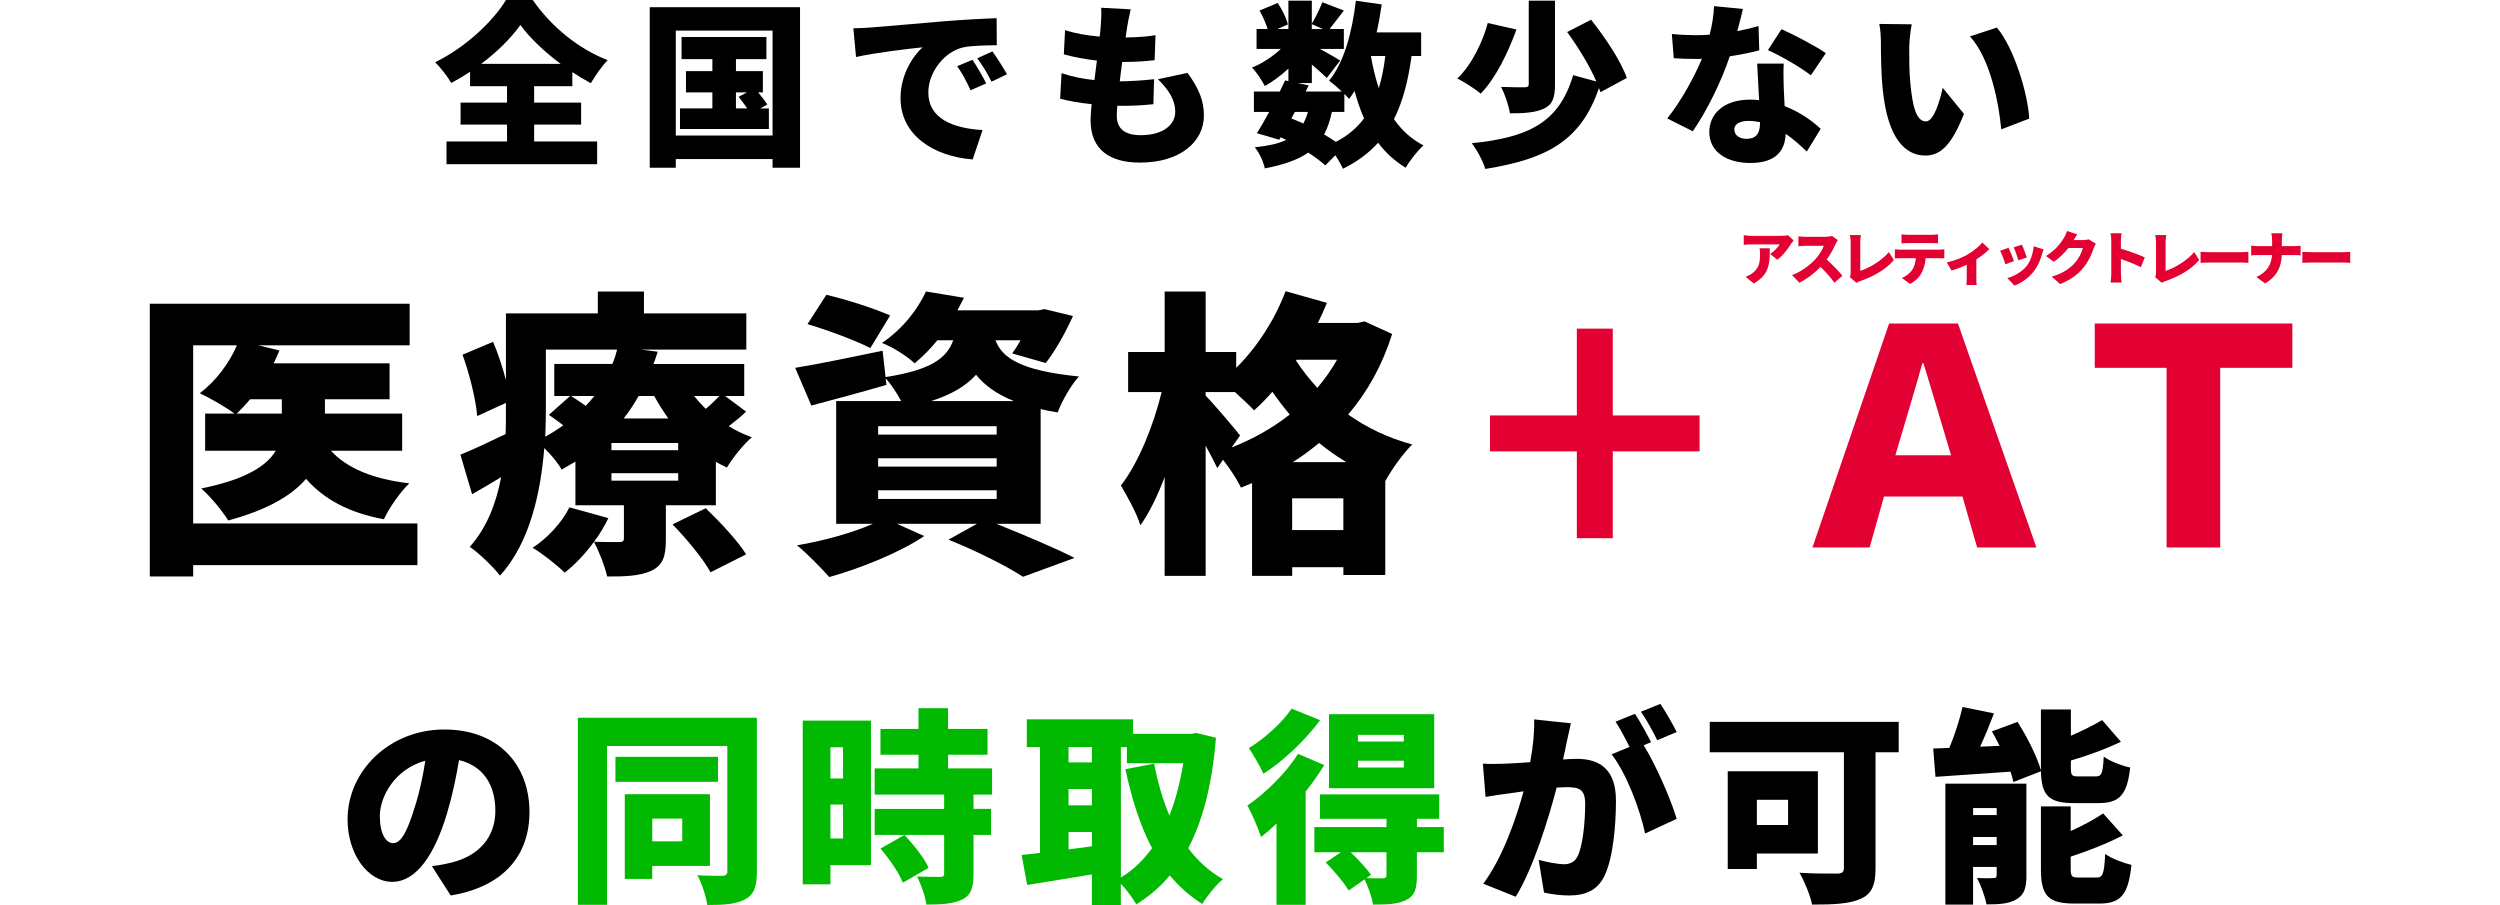<?xml version="1.0" encoding="UTF-8"?><svg id="_レイヤー_1" xmlns="http://www.w3.org/2000/svg" width="895" height="323.99" viewBox="0 0 895 323.99"><defs><style>.cls-1{fill:#00b900;}.cls-1,.cls-2,.cls-3{stroke-width:0px;}.cls-2{fill:#000;}.cls-3{fill:#e30032;}</style></defs><path class="cls-2" d="M191.22,50.65h22.56v8.13h-53.93v-8.13h21.67v-6.05h-16.63v-7.88h16.63v-5.86h-13.23v-5.17c-2.21,1.45-4.41,2.77-6.74,4.03-1.2-2.14-3.78-5.54-5.8-7.43,10.84-5.23,20.85-14.74,25.39-22.3h9.58c6.87,9.89,16.7,17.64,26.84,21.55-2.33,2.39-4.35,5.42-6.05,8.25-2.21-1.2-4.41-2.52-6.62-3.97v5.04h-13.67v5.86h16.82v7.88h-16.82v6.05ZM200.73,22.87c-5.86-4.35-11.15-9.39-14.43-13.92-3.34,4.66-8.25,9.58-14.05,13.92h28.48Z"/><path class="cls-2" d="M286.41,2.58v57.46h-9.83v-3.09h-34.65v3.09h-9.32V2.58h53.81ZM276.58,48.51V10.96h-34.65v37.55h34.65ZM275.26,38.81v7.37h-31.82v-7.37h11.59v-5.73h-9.45v-7.62h9.45v-4.28h-11.03v-7.94h30.37v7.94h-10.9v4.28h9.64v7.62h-1.7c1.26,1.51,2.58,3.15,3.28,4.35l-2.52,1.39h3.09ZM263.48,38.81h4.03c-.95-1.39-2.08-2.9-3.09-4.16l3.02-1.58h-3.97v5.73Z"/><path class="cls-2" d="M311.93,9.83c5.86-.5,15.31-1.26,26.71-2.27,6.24-.5,13.61-.88,18.15-1.07l.06,9.7c-3.21.06-8.51.06-11.97.76-6.74,1.51-12.54,8.82-12.54,16.19,0,9.2,8.63,12.79,19.41,13.42l-3.53,10.52c-13.92-1.07-25.83-8.63-25.83-21.93,0-8.57,4.54-15.18,7.88-18.21-5.35.57-16.32,1.83-23.81,3.47l-.95-10.27c2.52-.06,5.23-.19,6.43-.32ZM353.07,29.86l-5.61,2.46c-1.7-3.65-2.77-5.73-4.79-8.63l5.48-2.27c1.58,2.33,3.78,6.11,4.91,8.44ZM360.5,26.59l-5.54,2.65c-1.83-3.59-3.02-5.54-5.1-8.38l5.42-2.46c1.64,2.27,3.97,5.92,5.23,8.19Z"/><path class="cls-2" d="M425.14,26.08c4.03,5.54,5.86,9.95,5.86,15.25,0,9.51-8.57,16.88-22.93,16.88-10.65,0-17.64-4.54-17.64-15.12,0-1.39.13-3.4.38-5.8-4.35-.44-8.19-1.13-11.28-1.95l.5-9.14c3.97,1.32,7.88,2.08,11.78,2.46l.88-6.99c-4.22-.44-8.32-1.26-11.84-2.21l.44-8.69c3.47,1.2,7.94,1.95,12.41,2.33.19-1.58.31-2.96.38-4.16.13-1.83.31-3.84.13-6.17l10.58.57c-.63,2.65-.94,4.47-1.26,6.24-.13.82-.31,2.14-.57,3.84,4.28-.06,8.13-.38,10.71-.82l-.32,8.95c-3.46.38-6.62.63-11.59.63-.32,2.27-.63,4.66-.88,6.93h.06c3.53,0,8.32-.32,12.22-.76l-.25,8.95c-3.09.31-6.62.57-10.33.57h-2.58c-.13,1.45-.19,2.71-.19,3.59,0,4.66,2.96,6.93,8.57,6.93,8.25,0,12.35-3.91,12.35-8.32s-2.39-7.94-6.17-11.72l10.58-2.27Z"/><path class="cls-2" d="M505.34,20.04c-1.2,8.88-3.15,16.38-6.3,22.62,2.77,3.97,6.24,7.18,10.58,9.39-2.08,1.83-4.98,5.48-6.36,8-3.97-2.39-7.25-5.42-9.89-8.95-3.34,3.72-7.5,6.8-12.6,9.32-.5-1.2-1.58-3.09-2.71-4.85l-3.59,3.65c-1.58-1.45-3.72-3.02-6.11-4.6-3.78,2.65-8.82,4.35-15.56,5.67-.5-2.58-2.08-5.73-3.59-7.56,4.73-.5,8.38-1.26,11.28-2.65-.69-.31-1.32-.63-2.02-.94l-.5.88-8-2.33c1.32-2.14,2.9-4.79,4.41-7.62h-5.48v-7.31h9.26c.69-1.39,1.32-2.71,1.89-3.97l1.2.25v-4.47c-2.65,2.46-5.67,4.66-8.44,6.24-1.01-1.95-2.96-4.98-4.6-6.62,3.53-1.39,7.37-3.91,10.33-6.68h-8.69v-7.12h3.97c-.63-2.02-1.76-4.6-2.9-6.62l6.49-2.71c1.58,2.33,3.15,5.48,3.65,7.69l-3.78,1.64h3.97V.25h8.38v8.25c1.32-2.21,2.9-5.42,3.78-7.69l7.69,2.96c-1.89,2.39-3.65,4.85-5.1,6.62h5.1v7.12h-8.57c2.77,1.51,6.11,3.4,7.25,4.16l-4.79,6.24c-1.26-1.26-3.28-3.02-5.35-4.79v6.62h-5.04l3.91.82-1.07,2.21h12.92c-1.51-1.45-3.34-3.02-4.54-3.91,5.29-6.36,8.25-17.26,9.58-28.6l9.26,1.32c-.5,3.4-1.07,6.74-1.83,10.02h15.94v8.44h-3.4ZM462.31,42.4c1.45.57,2.9,1.2,4.28,1.83.63-1.2,1.2-2.58,1.64-4.16h-4.66l-1.26,2.33ZM469.62,10.4h3.97l-3.97-1.76v1.76ZM476.8,40.07c-.63,3.15-1.58,5.8-2.77,8.06,1.51.88,2.96,1.83,4.22,2.65,4.22-2.14,7.5-4.98,10.08-8.38-1.32-3.02-2.46-6.36-3.4-9.83-.63,1.01-1.26,1.95-1.95,2.83-.44-.5-1.01-1.13-1.7-1.76v6.43h-4.47ZM490.78,20.04c.69,4.03,1.64,7.94,2.83,11.53,1.07-3.46,1.83-7.31,2.33-11.53h-5.17Z"/><path class="cls-2" d="M542.89,10.58c-2.96,8.13-7.37,17.39-12.79,22.93-2.14-1.76-5.99-4.22-8.38-5.42,5.17-4.85,9.2-13.36,10.9-19.85l10.27,2.33ZM572.94,33.01c-.13-.5-.32-1.01-.5-1.51-6.55,19.15-18.9,25.45-40.7,28.98-.88-2.9-2.96-6.8-4.85-9.2,20.1-2.08,31.25-7.18,36.29-24.38l8.32,2.27c-2.39-5.54-6.49-12.29-10.46-17.7l8.57-4.41c4.98,6.3,10.65,14.68,12.79,20.85l-9.45,5.1ZM556.68,30.24c0,4.66-.82,7.18-3.91,8.63-3.02,1.45-7.12,1.7-12.22,1.7-.38-2.71-1.83-6.87-3.15-9.45,3.21.13,7.25.13,8.38.13s1.51-.25,1.51-1.2V.25h9.39v29.99Z"/><path class="cls-2" d="M629.83,18.02c-2.58.69-6.36,1.51-10.58,2.14-2.9,8.76-8.19,19.59-13.23,26.84l-9.14-4.6c4.92-6.11,9.7-14.87,12.41-21.36-.69.06-1.39.06-2.02.06-2.65,0-5.17-.06-8.06-.25l-.69-8.69c2.9.32,6.62.44,8.69.44,1.64,0,3.21-.06,4.85-.19.88-3.4,1.45-6.99,1.57-10.21l10.33,1.01c-.44,1.95-1.13,4.79-2.02,7.94,2.9-.57,5.54-1.2,7.62-1.83l.25,8.69ZM638.58,22.74c-.19,2.71-.06,5.67,0,8.76.06,1.45.19,3.91.31,6.49,5.42,2.08,9.83,5.23,12.92,8.13l-4.98,8.13c-1.95-1.83-4.47-4.22-7.56-6.36-.19,5.99-3.46,10.46-12.66,10.46-8.25,0-14.68-3.84-14.68-11.09,0-6.24,4.91-11.59,14.55-11.59,1.13,0,2.21.06,3.28.19-.25-4.47-.5-9.58-.69-13.1h9.51ZM630.08,43.72c-1.32-.25-2.77-.44-4.22-.44-3.09,0-4.98,1.26-4.98,3.02,0,2.02,1.7,3.4,4.35,3.4,3.72,0,4.85-2.21,4.85-5.67v-.32ZM648.29,26.96c-3.72-2.9-11.03-7.12-15.37-9.01l4.85-7.5c4.47,1.95,12.54,6.24,15.88,8.57l-5.36,7.94Z"/><path class="cls-2" d="M683.5,17.2c0,4.1,0,8.19.38,12.35.76,8.19,2.02,13.92,5.61,13.92,2.9,0,5.1-7.81,5.99-12.03l7.62,9.32c-4.35,11.03-8.32,14.93-13.8,14.93-7.37,0-13.48-6.3-15.25-23.37-.63-5.92-.69-13.04-.69-17.01,0-1.89-.13-4.54-.57-6.74l11.59.13c-.5,2.65-.88,6.68-.88,8.5ZM726.47,42.46l-10.02,3.84c-.88-9.39-3.91-25.33-11.21-33.27l9.64-3.15c6.11,7.18,11.09,23.56,11.59,32.57Z"/><path class="cls-2" d="M149.44,202.31h-80.28v4.07h-15.54v-97.64h93.03v14.9h-54.12l7.5,1.82c-.64,1.5-1.29,3.11-2.04,4.61h41.48v12.86h-23.15v5.14h27.65v13.29h-25.51c5.79,6.32,15.22,10.18,28.08,11.68-3.22,3-7.29,8.9-9.11,12.86-12.54-2.36-21.33-7.07-27.87-14.47-5.14,6-13.93,11.15-27.87,14.9-1.93-3.22-6.32-8.57-9.65-11.47,16.08-3.21,23.47-8.15,26.69-13.5h-25.29v-13.29h10.5c-3.11-2.36-9-5.68-12.43-7.29,5.57-4.18,10.5-10.61,13.29-17.15h-15.65v63.77h80.28v14.9ZM89.53,142.94c-1.61,1.93-3.22,3.64-4.82,5.14h16.18v-5.14h-11.36Z"/><path class="cls-2" d="M267.12,147.33c-1.93,1.93-4.18,3.64-6.22,5.25,2.57,1.61,5.36,2.89,8.25,3.97-3,2.57-6.97,7.5-8.9,10.83-1.39-.64-2.68-1.29-3.97-2.04v15.54h-17.9v12.33c0,6.11-1.07,9.22-5.47,11.25-4.29,1.82-9.32,1.93-15.54,1.93-.86-3.86-3-9.11-4.72-12.43-3.11,4.29-6.86,8.25-10.5,11.04-2.57-2.57-8.15-6.97-11.47-8.9,5.47-3.54,10.5-9.11,13.18-14.47l13.93,3.86c-1.39,2.89-3.11,5.79-5.14,8.47,3.22.11,7.72.11,9,.11s1.71-.32,1.71-1.39v-11.79h-17.36v-15.65c-1.61.96-3.22,1.93-4.93,2.89-1.29-2.36-3.75-5.36-6.22-7.72-1.29,15.86-5.14,33.98-15.86,45.66-2.14-2.89-7.93-8.47-10.83-10.29,6.32-7.07,9.54-15.97,11.25-24.97-3.54,2.14-6.97,4.18-10.4,6.11l-4.18-14.15c4.29-1.71,9.97-4.39,16.18-7.39.11-3,.11-5.79.11-8.47v-2.68l-10.29,4.72c-.43-5.68-2.68-14.9-5.25-21.97l10.93-4.61c1.82,4.18,3.43,9.22,4.61,13.72v-23.9h32.9v-7.82h16.51v7.82h36.65v12.97h-37.62l5.89.75c-.43,1.5-.96,3-1.5,4.39h32.48v11.47h-6.86l7.5,5.57ZM195.42,146.9c0,2.89-.11,6.11-.21,9.43,2.36-1.29,4.5-2.68,6.43-4.07-1.71-1.29-3.54-2.68-5.14-3.75l7.61-6.75h-5.68v-11.47h20.79c.75-1.71,1.29-3.43,1.71-5.14h-25.51v21.76ZM204.42,141.76c1.61,1.07,3.54,2.25,5.25,3.54,1.18-1.18,2.14-2.36,3.11-3.54h-8.36ZM242.79,158.59h-23.9v2.57h23.9v-2.57ZM242.79,169.41h-23.9v2.68h23.9v-2.68ZM228.64,141.76c-1.61,2.79-3.32,5.47-5.36,8.04h15.97c-1.82-2.57-3.54-5.25-5.04-8.04h-5.57ZM252.65,181.95c5.04,4.82,11.47,11.68,14.47,16.5l-12.75,6.43c-2.46-4.61-8.57-12-13.61-17.15l11.9-5.79ZM248.47,141.76c1.29,1.61,2.68,3.11,4.18,4.61,1.82-1.5,3.54-3.22,4.93-4.61h-9.11Z"/><path class="cls-2" d="M356.71,187.52c10.08,4.07,21.33,8.79,27.97,12.22l-18.43,6.75c-5.57-3.64-16.29-9.11-26.69-13.29l10.18-5.68h-28.62l9.75,4.39c-8.9,6-22.94,11.58-33.98,14.68-2.79-3.11-8.15-8.68-11.58-11.36,9.54-1.61,19.93-4.5,27.22-7.72h-13.18v-43.94h23.26c-1.5-2.79-3.64-6.11-5.57-8.15l.32,2.36c-9.11,2.68-18.86,5.25-26.9,7.4l-5.79-13.5c8.04-1.29,19.83-3.75,31.3-6.11l1.07,9.43c16.29-2.57,21.86-6.75,24.22-13.18h-5.68c-2.36,2.89-5.04,5.68-8.15,8.25-2.79-2.68-8.04-5.9-11.68-7.29,7.72-5.25,12.86-12.22,15.75-18.43l13.61,2.25c-.75,1.5-1.61,3-2.36,4.5h28.94l2.25-.43,10.18,2.46c-2.68,6-6.43,12.65-9.75,16.83l-12-3.43c.96-1.29,2.04-3,3-4.72h-9c2.36,6.11,8.47,10.83,29.9,12.97-2.89,3.11-6.22,9-7.61,12.86-2.14-.32-4.18-.75-6.11-1.18v41.05h-15.86ZM311.59,124.61c-4.93-2.57-15.22-6.43-22.51-8.57l6.75-10.5c6.97,1.61,17.36,4.93,22.83,7.4l-7.07,11.68ZM314.37,155.58h42.44v-3h-42.44v3ZM314.37,167.05h42.44v-3h-42.44v3ZM314.37,178.63h42.44v-3.11h-42.44v3.11ZM362.93,143.58c-6.32-2.57-10.61-5.79-13.5-9.43-3.43,3.86-8.47,6.97-16.08,9.43h29.58Z"/><path class="cls-2" d="M498.39,119.57c-3.54,11.25-8.9,20.79-15.75,28.83,6.54,4.61,14.15,8.36,22.94,10.72-3.11,3-7.5,9.11-9.54,12.97h-.11v33.76h-15v-2.79h-18.33v3.11h-14.36v-33.22c-1.29.54-2.68,1.07-3.97,1.61-1.39-2.89-3.97-6.86-6.43-9.97l-2.04,3c-1.07-2.25-2.57-5.14-4.18-8.04v46.62h-14.68v-35.37c-2.57,6.75-5.47,12.75-8.68,17.26-1.29-4.29-4.72-10.4-6.97-14.25,6.32-8.15,11.68-21.54,14.58-33.44h-12v-14.36h13.08v-21.65h14.68v21.65h10.93v5.68c7.5-7.4,13.83-17.26,17.68-27.44l14.79,4.18c-.96,2.36-2.04,4.82-3.22,7.18h14.15l2.57-.54,9.86,4.5ZM440.94,160.19c7.61-3,14.68-6.97,20.79-11.79-2.25-2.68-4.39-5.47-6.22-8.15-2.14,2.46-4.39,4.72-6.54,6.65-1.5-1.61-4.29-4.18-6.86-6.54h-10.5v1.29c2.89,2.89,10.61,12,12.33,14.25l-3,4.29ZM480.92,189.77v-11.36h-18.33v11.36h18.33ZM481.99,165.44c-3.43-2.04-6.75-4.39-9.75-6.86-3,2.46-6.11,4.82-9.43,6.86h19.19ZM464.2,128.79l-.21.32c2.14,3.32,4.71,6.54,7.61,9.75,2.68-3.11,5.04-6.54,7.07-10.07h-14.47Z"/><path class="cls-3" d="M608.45,161.59h-31.08v31.08h-12.86v-31.08h-31.08v-12.86h31.08v-31.08h12.86v31.08h31.08v12.86Z"/><path class="cls-3" d="M702.55,177.77h-28.08l-5.14,18.22h-20.47l27.44-80.17h24.65l28.08,80.17h-21.22l-5.25-18.22ZM698.48,162.98l-2.04-6.86c-2.36-8.04-5.36-17.79-7.82-26.04h-.43c-2.36,8.47-5.25,18.01-7.61,26.04l-2.04,6.86h19.94Z"/><path class="cls-3" d="M775.64,131.68h-25.72v-15.86h70.74v15.86h-25.83v64.31h-19.19v-64.31Z"/><path class="cls-2" d="M154.62,310.08c3.11-.37,5.11-.81,7.18-1.33,9.32-2.29,15.54-8.81,15.54-18.43s-4.59-16.21-13.02-18.21c-.96,5.92-2.29,12.36-4.29,19.09-4.37,14.65-10.95,24.5-19.61,24.5s-15.99-9.84-15.99-22.35c0-17.39,15.02-32.19,34.63-32.19s30.49,12.88,30.49,29.53c0,15.39-9.1,26.72-28.2,29.9l-6.73-10.51ZM152.26,272.34c-10.88,2.96-16.28,12.8-16.28,19.83,0,6.36,2.22,9.69,4.74,9.69,2.96,0,5.18-4.44,7.77-12.95,1.63-4.96,2.89-10.8,3.77-16.58Z"/><path class="cls-1" d="M270.96,312c0,5.25-.96,8.21-4.14,9.92-3.18,1.78-7.47,2.07-13.62,2.07-.37-2.96-2-7.92-3.55-10.66,3.48.22,7.77.22,9.03.22,1.26-.07,1.7-.52,1.7-1.7v-44.77h-43.07v56.84h-10.44v-66.97h64.09v55.06ZM257.04,279.88h-36.71v-8.95h36.71v8.95ZM233.51,310v4.66h-9.84v-30.34h30.49v25.68h-20.65ZM233.51,293.06v8.14h10.73v-8.14h-10.73Z"/><path class="cls-1" d="M311.8,309.71h-14.5v6.88h-9.92v-58.61h24.42v51.73ZM297.3,267.53v11.17h4.51v-11.17h-4.51ZM301.81,300.16v-12.14h-4.51v12.14h4.51ZM348.51,284.47v5.11h6.29v9.32h-6.29v14.06c0,4.88-.89,7.55-4.14,9.1-3.26,1.55-7.4,1.78-12.73,1.78-.37-2.96-1.92-7.25-3.33-10.06,3.11.15,7.1.15,8.21.15s1.48-.22,1.48-1.18v-13.84h-24.87v-9.32h24.87v-5.11h-24.87v-9.4h15.69v-4.88h-13.62v-9.25h13.62v-7.4h10.58v7.4h14.13v9.25h-14.13v4.88h15.76v9.4h-6.66ZM323.2,316c-1.26-3.4-4.81-8.51-7.99-12.21l8.58-4.88c3.26,3.48,7.1,8.21,8.66,11.77l-9.25,5.33Z"/><path class="cls-1" d="M435.31,264.12c-1.33,16.43-4.59,29.38-9.92,39.52,3.4,4.59,7.55,8.36,12.43,11.1-2.44,2-5.77,6.14-7.4,8.88-4.51-2.81-8.29-6.22-11.62-10.21-3.4,4.07-7.4,7.47-11.99,10.36-1.33-2.22-3.48-5.25-5.55-7.4v7.62h-10.36v-10.95c-8.14,1.41-16.5,2.66-23.16,3.77l-2-10.73c2-.22,4.22-.44,6.59-.74v-37.89h-4.74v-9.92h38.04v5.18h20.8l1.85-.3,7.03,1.7ZM382.54,267.45v5.48h8.36v-5.48h-8.36ZM382.54,288.32h8.36v-5.85h-8.36v5.85ZM390.91,302.97v-5.11h-8.36v6.22l8.36-1.11ZM401.27,314.15c4.29-2.59,7.99-6.14,11.17-10.51-4.29-8.07-7.25-17.54-9.55-28.27l10.29-2c1.26,6.59,3.03,12.88,5.48,18.58,2.22-5.62,3.85-11.92,4.96-18.72h-20.2v-5.77h-2.15v46.7Z"/><path class="cls-1" d="M474.08,273.89c-1.92,3.11-4.14,6.36-6.66,9.47v40.55h-10.43v-29.08c-1.85,1.78-3.7,3.4-5.55,4.81-.74-2.44-3.33-8.58-4.88-11.25,6.44-4.44,13.77-11.54,18.13-18.5l9.4,4ZM472.6,257.83c-5.25,7.1-13.1,14.58-20.28,19.17-1.11-2.44-3.63-6.88-5.25-9.18,5.7-3.4,12.21-9.4,15.32-14.13l10.21,4.14ZM516.86,305.12h-9.62v8.51c0,4.66-.81,7.18-4,8.66-3.11,1.48-6.88,1.55-11.69,1.55-.44-2.74-1.78-6.44-3.03-9.03l-5.7,4c-1.55-2.74-5.25-7.03-8.21-10.06l5.4-3.63h-9.47v-9.03h25.83v-2.96h-23.83v-8.73h42.7v8.73h-7.99v2.96h9.62v9.03ZM513.45,282.18h-37.67v-26.49h37.67v26.49ZM496.36,305.12h-12.8c2.66,2.59,5.7,5.77,7.25,8.07l-1.63,1.18c2.29.07,5.03.07,5.85.07,1.04-.07,1.33-.3,1.33-1.11v-8.21ZM502.57,263.09h-16.43v2.37h16.43v-2.37ZM502.57,272.34h-16.43v2.44h16.43v-2.44Z"/><path class="cls-2" d="M562.37,258.94c-.52,2.22-1.11,4.96-1.55,7.03-.37,2-.81,4-1.26,5.92,1.92-.15,3.63-.22,4.96-.22,8.44,0,13.99,4,13.99,14.95,0,8.58-.96,20.35-4.07,26.86-2.52,5.25-6.81,7.1-12.8,7.1-2.81,0-6.29-.44-8.88-1.04l-1.92-11.69c2.66.74,7.1,1.55,8.95,1.55,2.29,0,4-.81,4.96-2.81,1.85-3.63,2.74-11.99,2.74-18.8,0-5.33-2.22-5.99-6.81-5.99-.81,0-2.07.07-3.4.15-2.96,11.4-8.44,29.01-14.65,39.08l-11.62-4.66c6.96-9.4,11.69-23.09,14.43-33.08-1.92.3-3.55.52-4.59.67-2.37.3-6.59.89-9.03,1.33l-.96-11.91c2.81.22,5.62.07,8.51,0,2.15-.07,5.18-.3,8.44-.52,1.04-5.7,1.55-10.8,1.41-15.32l13.17,1.41ZM588.42,266.79c4.37,6.96,9.84,19.61,11.84,26.35l-11.32,5.25c-1.78-8.51-6.66-21.54-11.99-28.34l6.44-2.66c-1.48-2.89-3.33-6.51-5.03-9.03l6.96-2.81c1.85,2.74,4.44,7.55,5.77,10.14l-2.66,1.11ZM593.3,265.01c-1.48-3.03-3.85-7.4-5.85-10.21l6.96-2.81c1.92,2.81,4.59,7.55,5.85,10.06l-6.96,2.96Z"/><path class="cls-2" d="M679.73,269.3h-8.29v41.59c0,6.07-1.41,9.18-5.33,10.88-4.07,1.85-9.62,2.07-17.39,2.07-.59-3.18-2.81-8.51-4.51-11.4,4.96.37,11.69.3,13.47.3s2.44-.52,2.44-2.07v-41.37h-48.03v-10.88h67.64v10.88ZM628.96,305.56v5.55h-10.43v-35h32.27v29.45h-21.83ZM628.96,286.32v9.03h11.17v-9.03h-11.17Z"/><path class="cls-2" d="M720.8,279.96c-.22-1.11-.59-2.37-1.04-3.7-9.62.67-19.32,1.33-26.86,1.85l-.81-10.14c1.78-.07,3.7-.15,5.77-.22,1.92-4.59,3.7-10.14,4.74-14.65l11.25,2.29c-1.55,4.07-3.26,8.21-4.96,11.92l6.96-.3c-.89-1.78-1.78-3.55-2.74-5.18l9.18-3.4c3.4,5.4,7.03,12.43,8.36,17.39v-21.83h10.73v9.4c4.14-1.78,8.14-3.77,11.17-5.62l6.73,7.77c-5.48,2.66-11.92,4.96-17.91,6.73v2.66c0,2.74.37,3.03,2.81,3.03h6.07c2.15,0,2.59-1.04,2.89-7.1,2.15,1.63,6.59,3.33,9.47,3.92-1.11,9.92-3.92,12.73-11.32,12.73h-8.73c-9.25,0-11.69-2.81-11.91-11.4l-9.84,3.85ZM725.46,313.48c0,4.37-.81,6.96-3.63,8.51-2.81,1.63-6.29,1.78-10.66,1.78-.52-2.81-2.07-6.96-3.4-9.47,2.15.15,4.96.15,5.85.07.89,0,1.18-.22,1.18-1.11v-2.89h-8.44v13.47h-9.92v-43.29h29.01v32.93ZM706.37,289.28v2.52h8.44v-2.52h-8.44ZM714.8,302.53v-2.89h-8.44v2.89h8.44ZM750.55,314.15c2.29,0,2.74-1.33,3.11-8.44,2.22,1.63,6.51,3.26,9.4,3.92-1.11,10.73-3.85,13.84-11.47,13.84h-9.03c-9.55,0-11.91-3.04-11.91-12.36v-22.42h10.66v8.81c4.37-1.92,8.51-4.22,11.62-6.29l7.03,7.84c-5.62,2.96-12.36,5.55-18.65,7.62v4.37c0,2.81.44,3.11,2.96,3.11h6.29Z"/><path class="cls-3" d="M642.11,86.07c-.25.31-.72.91-.93,1.24-1.06,1.74-3.02,4.33-4.89,5.67l-2.59-2.07c1.53-.97,2.96-2.55,3.42-3.42h-10.23c-.91,0-1.55.06-2.63.17v-3.46c.85.12,1.72.23,2.63.23h10.75c.68,0,2.05-.08,2.48-.21l1.99,1.84ZM633.58,88.89c0,4.87.1,9.34-5.74,12.59l-2.92-2.38c.72-.25,1.49-.6,2.36-1.26,2.3-1.74,2.82-3.5,2.82-6.88,0-.72-.04-1.33-.17-2.07h3.64Z"/><path class="cls-3" d="M657.94,85.95c-.19.27-.62.99-.85,1.51-.68,1.53-1.78,3.6-3.13,5.47,2.01,1.74,4.49,4.37,5.63,5.78l-2.88,2.51c-1.33-1.88-3.08-3.87-4.95-5.67-2.17,2.26-4.89,4.35-7.6,5.65l-2.61-2.71c3.35-1.22,6.63-3.77,8.47-5.82,1.35-1.53,2.46-3.35,2.9-4.68h-6.44c-.93,0-2.07.12-2.65.17v-3.56c.72.1,2.05.17,2.65.17h6.92c1.04,0,2.01-.14,2.48-.31l2.05,1.51Z"/><path class="cls-3" d="M662.23,99.18c.29-.62.31-1.01.31-1.53v-10.89c0-.91-.12-1.93-.27-2.61h3.93c-.15.95-.23,1.7-.23,2.61v10.21c3.04-.93,7.56-3.54,10.25-6.73l1.78,2.86c-2.92,3.42-7.25,5.84-11.97,7.5-.31.1-.85.27-1.43.66l-2.38-2.07Z"/><path class="cls-3" d="M694.01,89.38c.43,0,1.47-.04,2.05-.14v3.25c-.56-.04-1.43-.06-2.05-.06h-4.64c-.14,2.07-.66,3.71-1.37,5.11-.7,1.47-2.32,3.15-4.2,4.1l-2.94-2.11c1.39-.52,2.84-1.7,3.67-2.86.81-1.2,1.2-2.63,1.33-4.24h-5.4c-.6,0-1.51.04-2.09.08v-3.27c.64.08,1.45.14,2.09.14h13.56ZM683.14,87.02c-.72,0-1.72.04-2.4.08v-3.21c.7.1,1.7.17,2.4.17h8.28c.77,0,1.64-.06,2.4-.17v3.21c-.77-.04-1.62-.08-2.4-.08h-8.28Z"/><path class="cls-3" d="M712.17,89.16c-.97,1.08-2.75,2.48-4.64,3.71v6.69c0,.79.02,2.03.17,2.48h-3.73c.06-.46.12-1.7.12-2.48v-4.8c-1.8.87-3.96,1.7-5.47,2.07l-1.68-2.88c2.69-.56,5.78-1.84,7.39-2.8,2.13-1.24,4.29-2.96,5.32-4.33l2.51,2.34Z"/><path class="cls-3" d="M721.01,93.46l-3.06,1.14c-.35-1.12-1.35-3.83-1.91-4.82l3.02-1.08c.58,1.16,1.53,3.56,1.95,4.76ZM731.59,89.28c-.29.81-.43,1.3-.58,1.8-.54,1.99-1.41,4.1-2.77,5.88-1.93,2.53-4.54,4.33-7.02,5.28l-2.63-2.69c2.2-.56,5.22-2.13,6.94-4.31,1.37-1.72,2.34-4.53,2.53-7.1l3.54,1.14ZM725.6,92.16l-3,1.04c-.29-1.04-1.16-3.48-1.72-4.64l2.98-.97c.41.91,1.43,3.6,1.74,4.58Z"/><path class="cls-3" d="M750.32,87.25c-.27.46-.6,1.08-.81,1.7-.56,1.72-1.68,4.45-3.58,6.79-2.01,2.46-4.51,4.37-8.41,5.96l-2.98-2.65c4.47-1.37,6.63-3.13,8.39-5.09,1.3-1.45,2.46-3.83,2.73-5.18h-5.16c-1.47,1.84-3.31,3.62-5.22,4.95l-2.82-2.09c3.67-2.26,5.34-4.74,6.44-6.48.37-.58.87-1.66,1.1-2.46l3.67,1.2c-.48.66-.97,1.51-1.28,2.05h3.33c.68,0,1.51-.1,2.05-.27l2.55,1.57Z"/><path class="cls-3" d="M766.41,95.66c-2.09-1.08-4.93-2.17-7.12-2.96v5.32c0,.56.12,2.19.23,3.13h-3.93c.14-.89.25-2.28.25-3.13v-11.82c0-.83-.08-1.91-.25-2.69h3.91c-.08.79-.21,1.7-.21,2.69v2.84c2.79.81,6.81,2.28,8.55,3.13l-1.43,3.5Z"/><path class="cls-3" d="M771.54,99.18c.29-.62.31-1.01.31-1.53v-10.89c0-.91-.12-1.93-.27-2.61h3.93c-.15.95-.23,1.7-.23,2.61v10.21c3.04-.93,7.56-3.54,10.25-6.73l1.78,2.86c-2.92,3.42-7.25,5.84-11.97,7.5-.31.1-.85.27-1.43.66l-2.38-2.07Z"/><path class="cls-3" d="M787.81,90.15c.83.06,2.57.14,3.58.14h10.99c.93,0,1.95-.1,2.55-.14v3.95c-.54-.02-1.7-.12-2.55-.12h-10.99c-1.18,0-2.73.06-3.58.12v-3.95Z"/><path class="cls-3" d="M821.08,88.12c1.1,0,2.03-.08,2.53-.15v3.44c-.5-.04-1.62-.1-2.55-.1h-4.18c-.19,3.96-1.41,7.39-5.98,10.17l-3.13-2.32c4.1-1.84,5.36-4.7,5.61-7.85h-4.85c-.97,0-1.84.06-2.61.12v-3.48c.75.08,1.64.17,2.53.17h4.97v-1.99c0-.72-.08-1.84-.31-2.63h3.98c-.14.79-.19,1.99-.19,2.65v1.97h4.18Z"/><path class="cls-3" d="M824.25,90.15c.83.06,2.57.14,3.58.14h10.99c.93,0,1.95-.1,2.55-.14v3.95c-.54-.02-1.7-.12-2.55-.12h-10.99c-1.18,0-2.73.06-3.58.12v-3.95Z"/></svg>